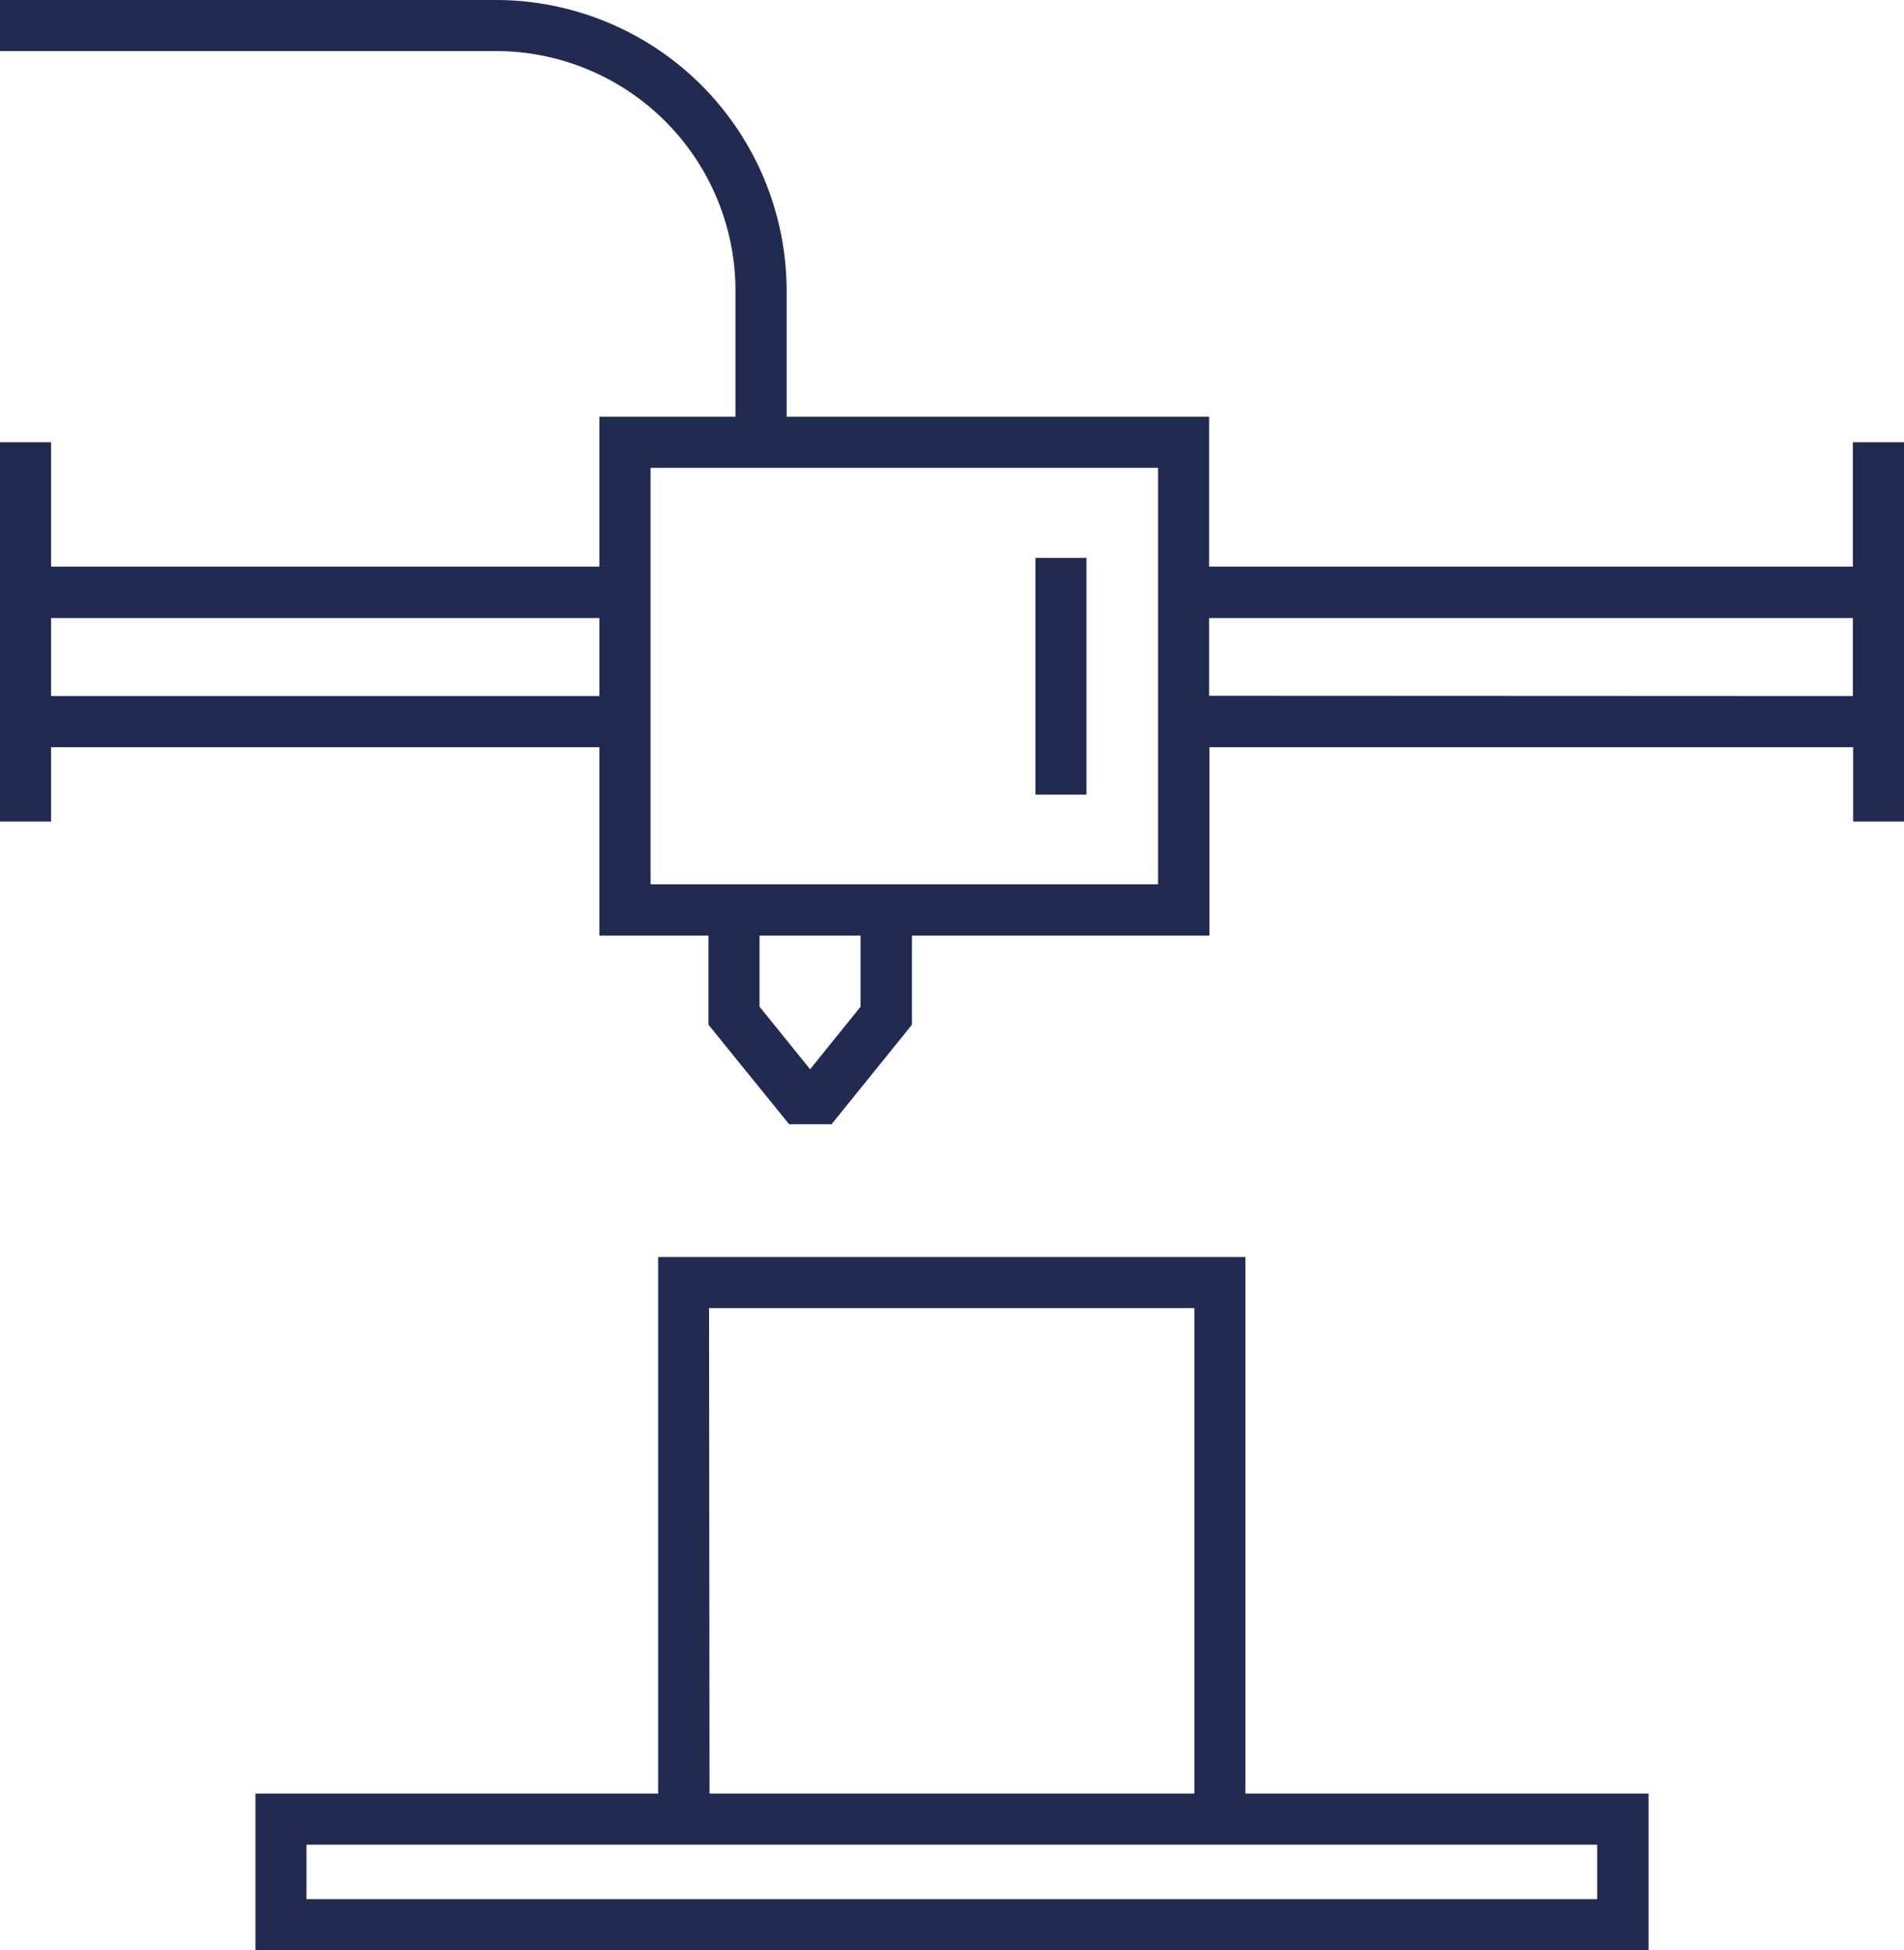 <svg xmlns="http://www.w3.org/2000/svg" viewBox="0 0 200.27 205.1"><defs><style>.cls-1{fill:#212b51;}</style></defs><title>Recurso 1</title><g id="Capa_2" data-name="Capa 2"><g id="Capa_1-2" data-name="Capa 1"><path class="cls-1" d="M194.89,46.51V59.59H127.18V43.83H82.74V30.56A30.6,30.6,0,0,0,52.17,0H0V5.37H52.17A25.22,25.22,0,0,1,77.36,30.56V43.83H63.05V59.59H5.37V46.51H0V86.4H5.37V78.58H63.05V98.4H74.52v9.37L83,118.23h4.47l8.45-10.46V98.4h31.29V78.58h67.71V86.4h5.38V46.51ZM5.37,73.2V65H63.05V73.2Zm85.15,32.67-5.31,6.58-5.32-6.58V98.4H90.52ZM121.81,93H68.43V49.2h53.38V93Zm5.37-19.83V65h67.71V73.2Z"/><rect class="cls-1" x="108.91" y="58.67" width="5.37" height="24.9"/><path class="cls-1" d="M131,132.2H69.23v56.42H26.87V205.1H173.4V188.62H131Zm-56.42,5.37h51.05v51.05h-51M168,194v5.73H32.24V194H168Z"/></g></g></svg>